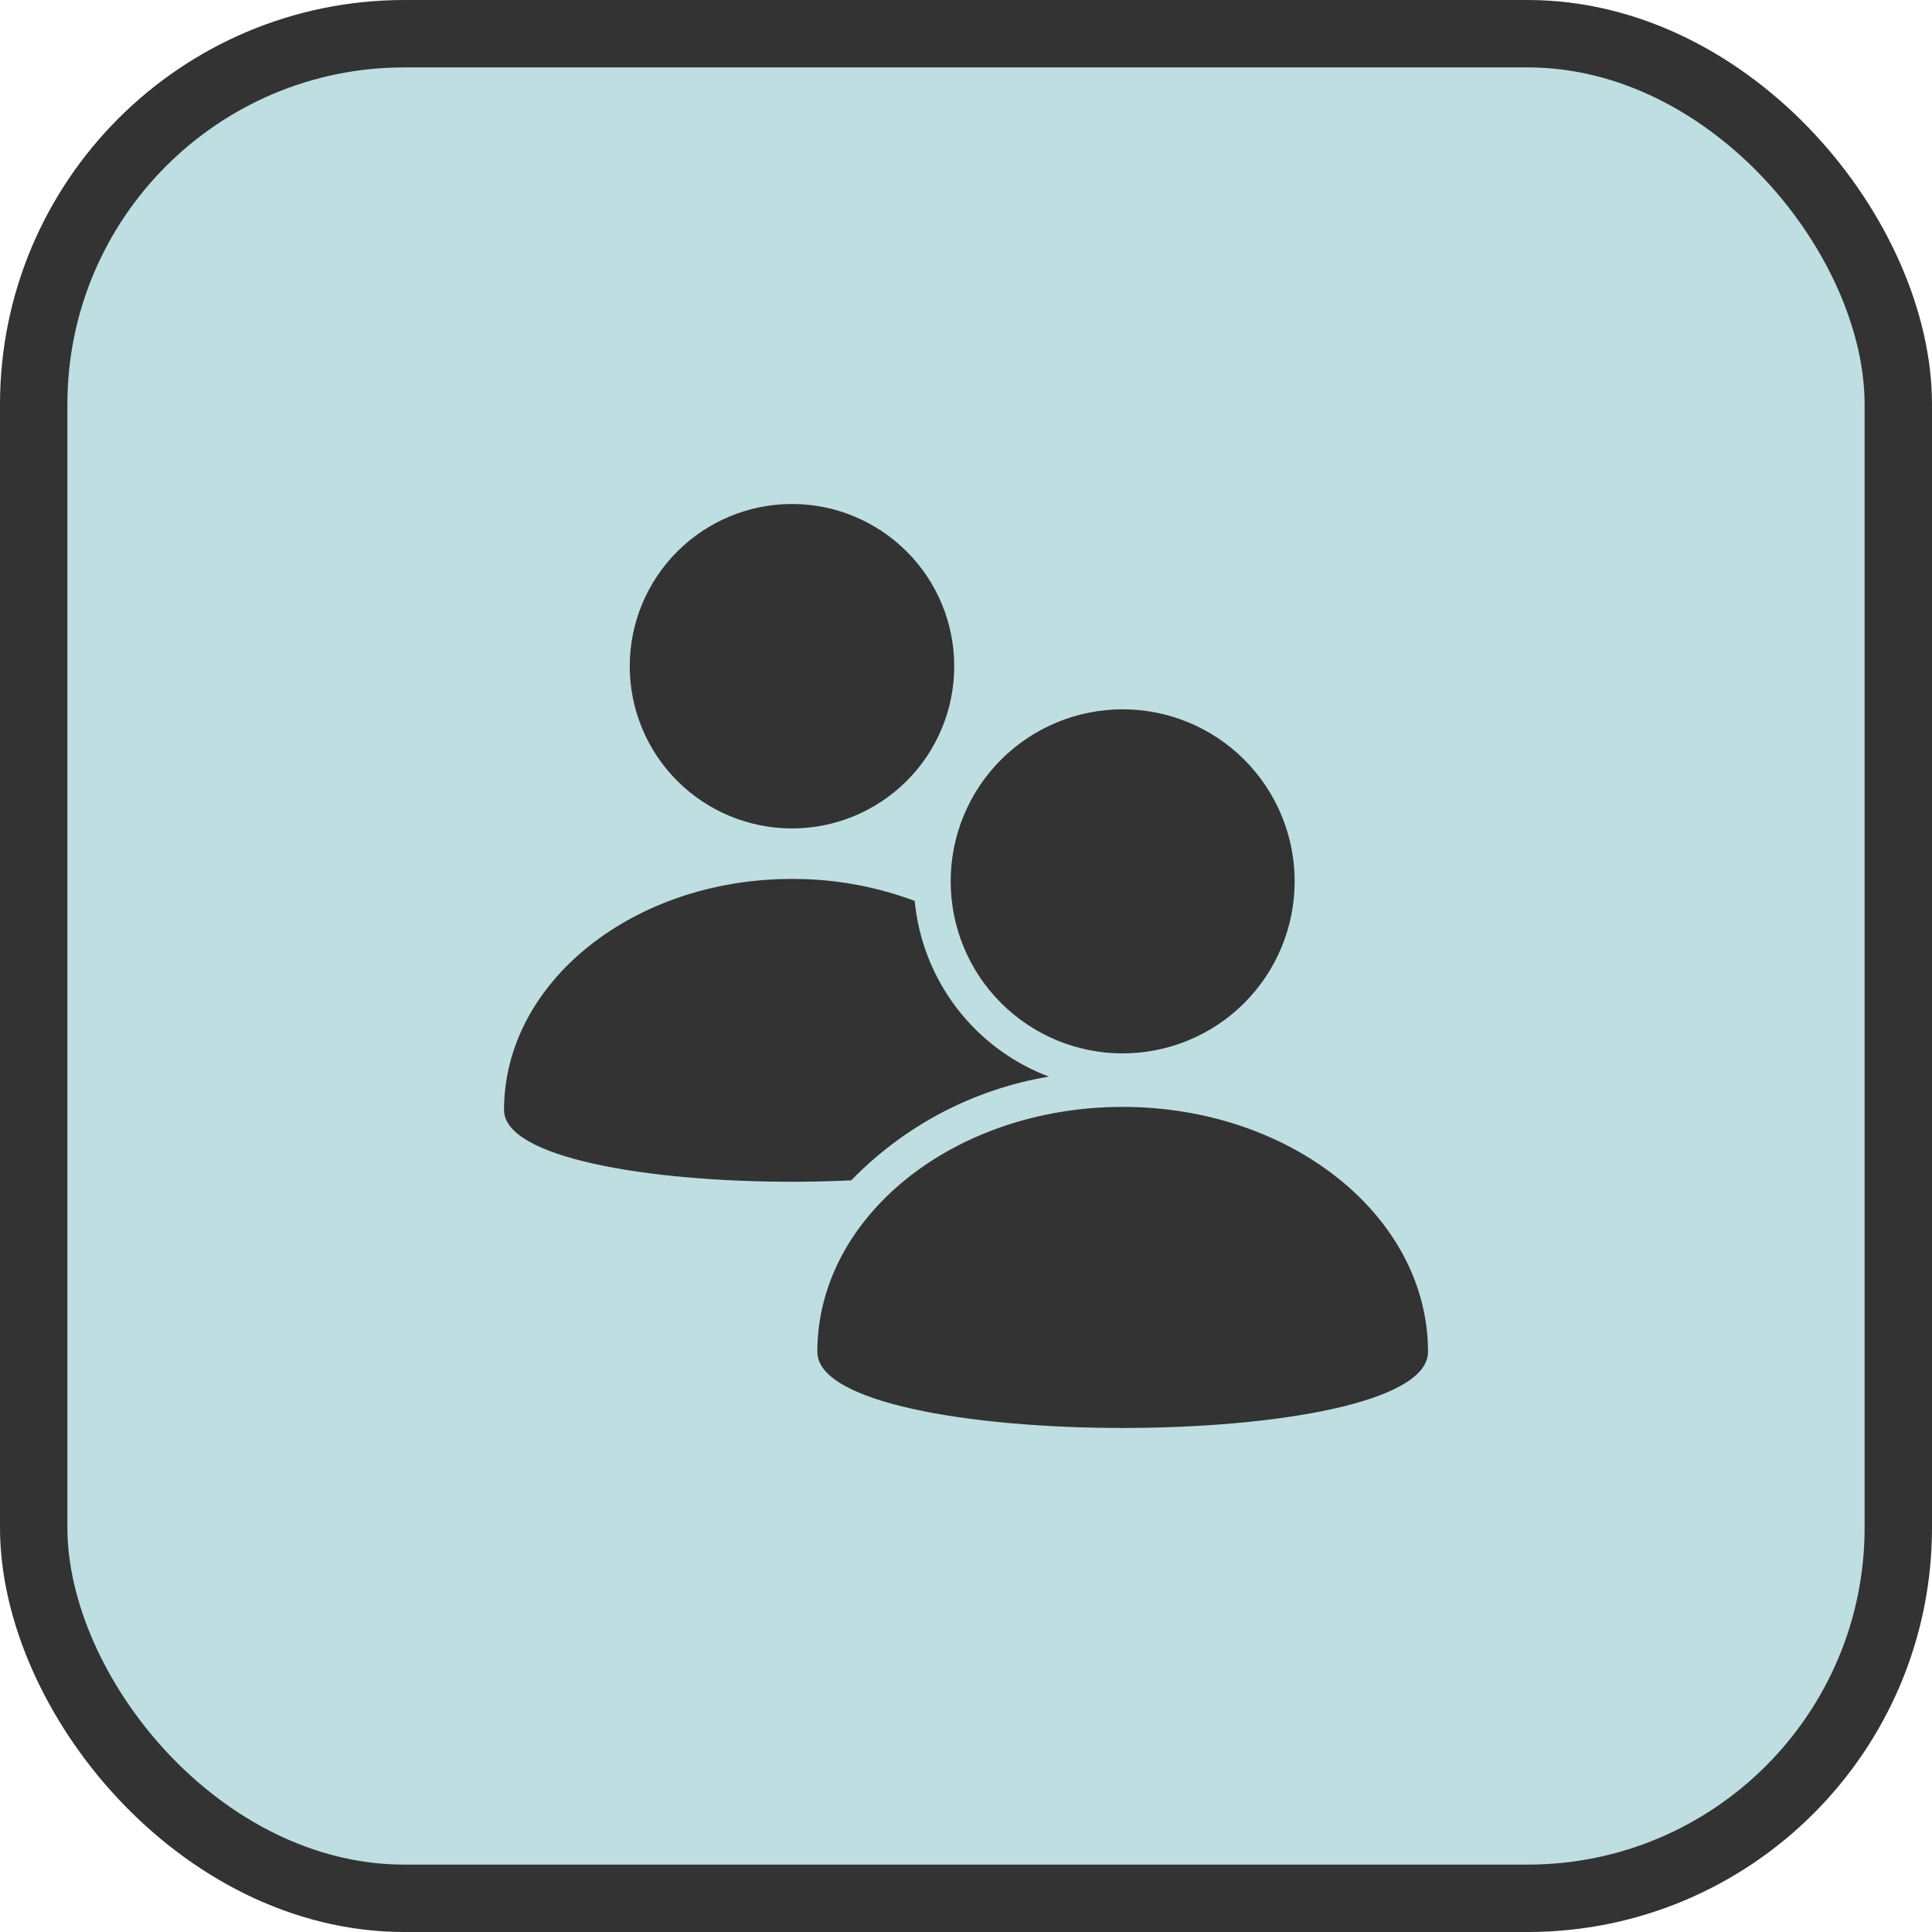 <svg width="43" height="43" viewBox="0 0 43 43" fill="none" xmlns="http://www.w3.org/2000/svg">
<rect x="0.75" y="0.75" width="41.5" height="41.5" rx="8.25" fill="#BFDEE1" stroke="#333333" stroke-width="1.5"/>
<path d="M14.016 14.828C14.016 13.87 14.397 12.952 15.074 12.275C15.751 11.598 16.67 11.217 17.627 11.217C18.584 11.217 19.503 11.598 20.18 12.275C20.858 12.951 21.238 13.87 21.238 14.828C21.238 15.786 20.858 16.704 20.18 17.381C19.503 18.058 18.584 18.438 17.627 18.438C16.67 18.438 15.751 18.058 15.074 17.381C14.397 16.704 14.016 15.786 14.016 14.828ZM31.783 30.088C31.783 27.077 28.74 24.636 24.987 24.636C21.233 24.636 18.191 27.077 18.191 30.088C18.191 31.217 21.589 31.782 24.987 31.782C28.385 31.782 31.783 31.218 31.783 30.088ZM17.628 26.302C18.07 26.302 18.512 26.291 18.946 26.271C20.128 25.052 21.668 24.242 23.344 23.962C22.53 23.654 21.82 23.125 21.292 22.434C20.764 21.742 20.441 20.917 20.358 20.051C19.484 19.725 18.559 19.559 17.627 19.562C14.088 19.562 11.218 21.864 11.218 24.704C11.218 25.769 14.422 26.302 17.628 26.302ZM24.987 23.445C26.002 23.445 26.977 23.041 27.694 22.323C28.412 21.605 28.815 20.631 28.815 19.616C28.815 18.601 28.412 17.627 27.694 16.908C26.976 16.191 26.002 15.787 24.987 15.787C23.971 15.787 22.997 16.191 22.28 16.908C21.561 17.627 21.159 18.601 21.159 19.616C21.159 20.631 21.561 21.605 22.28 22.323C22.997 23.041 23.971 23.445 24.987 23.445Z" fill="#333333"/>
</svg>
